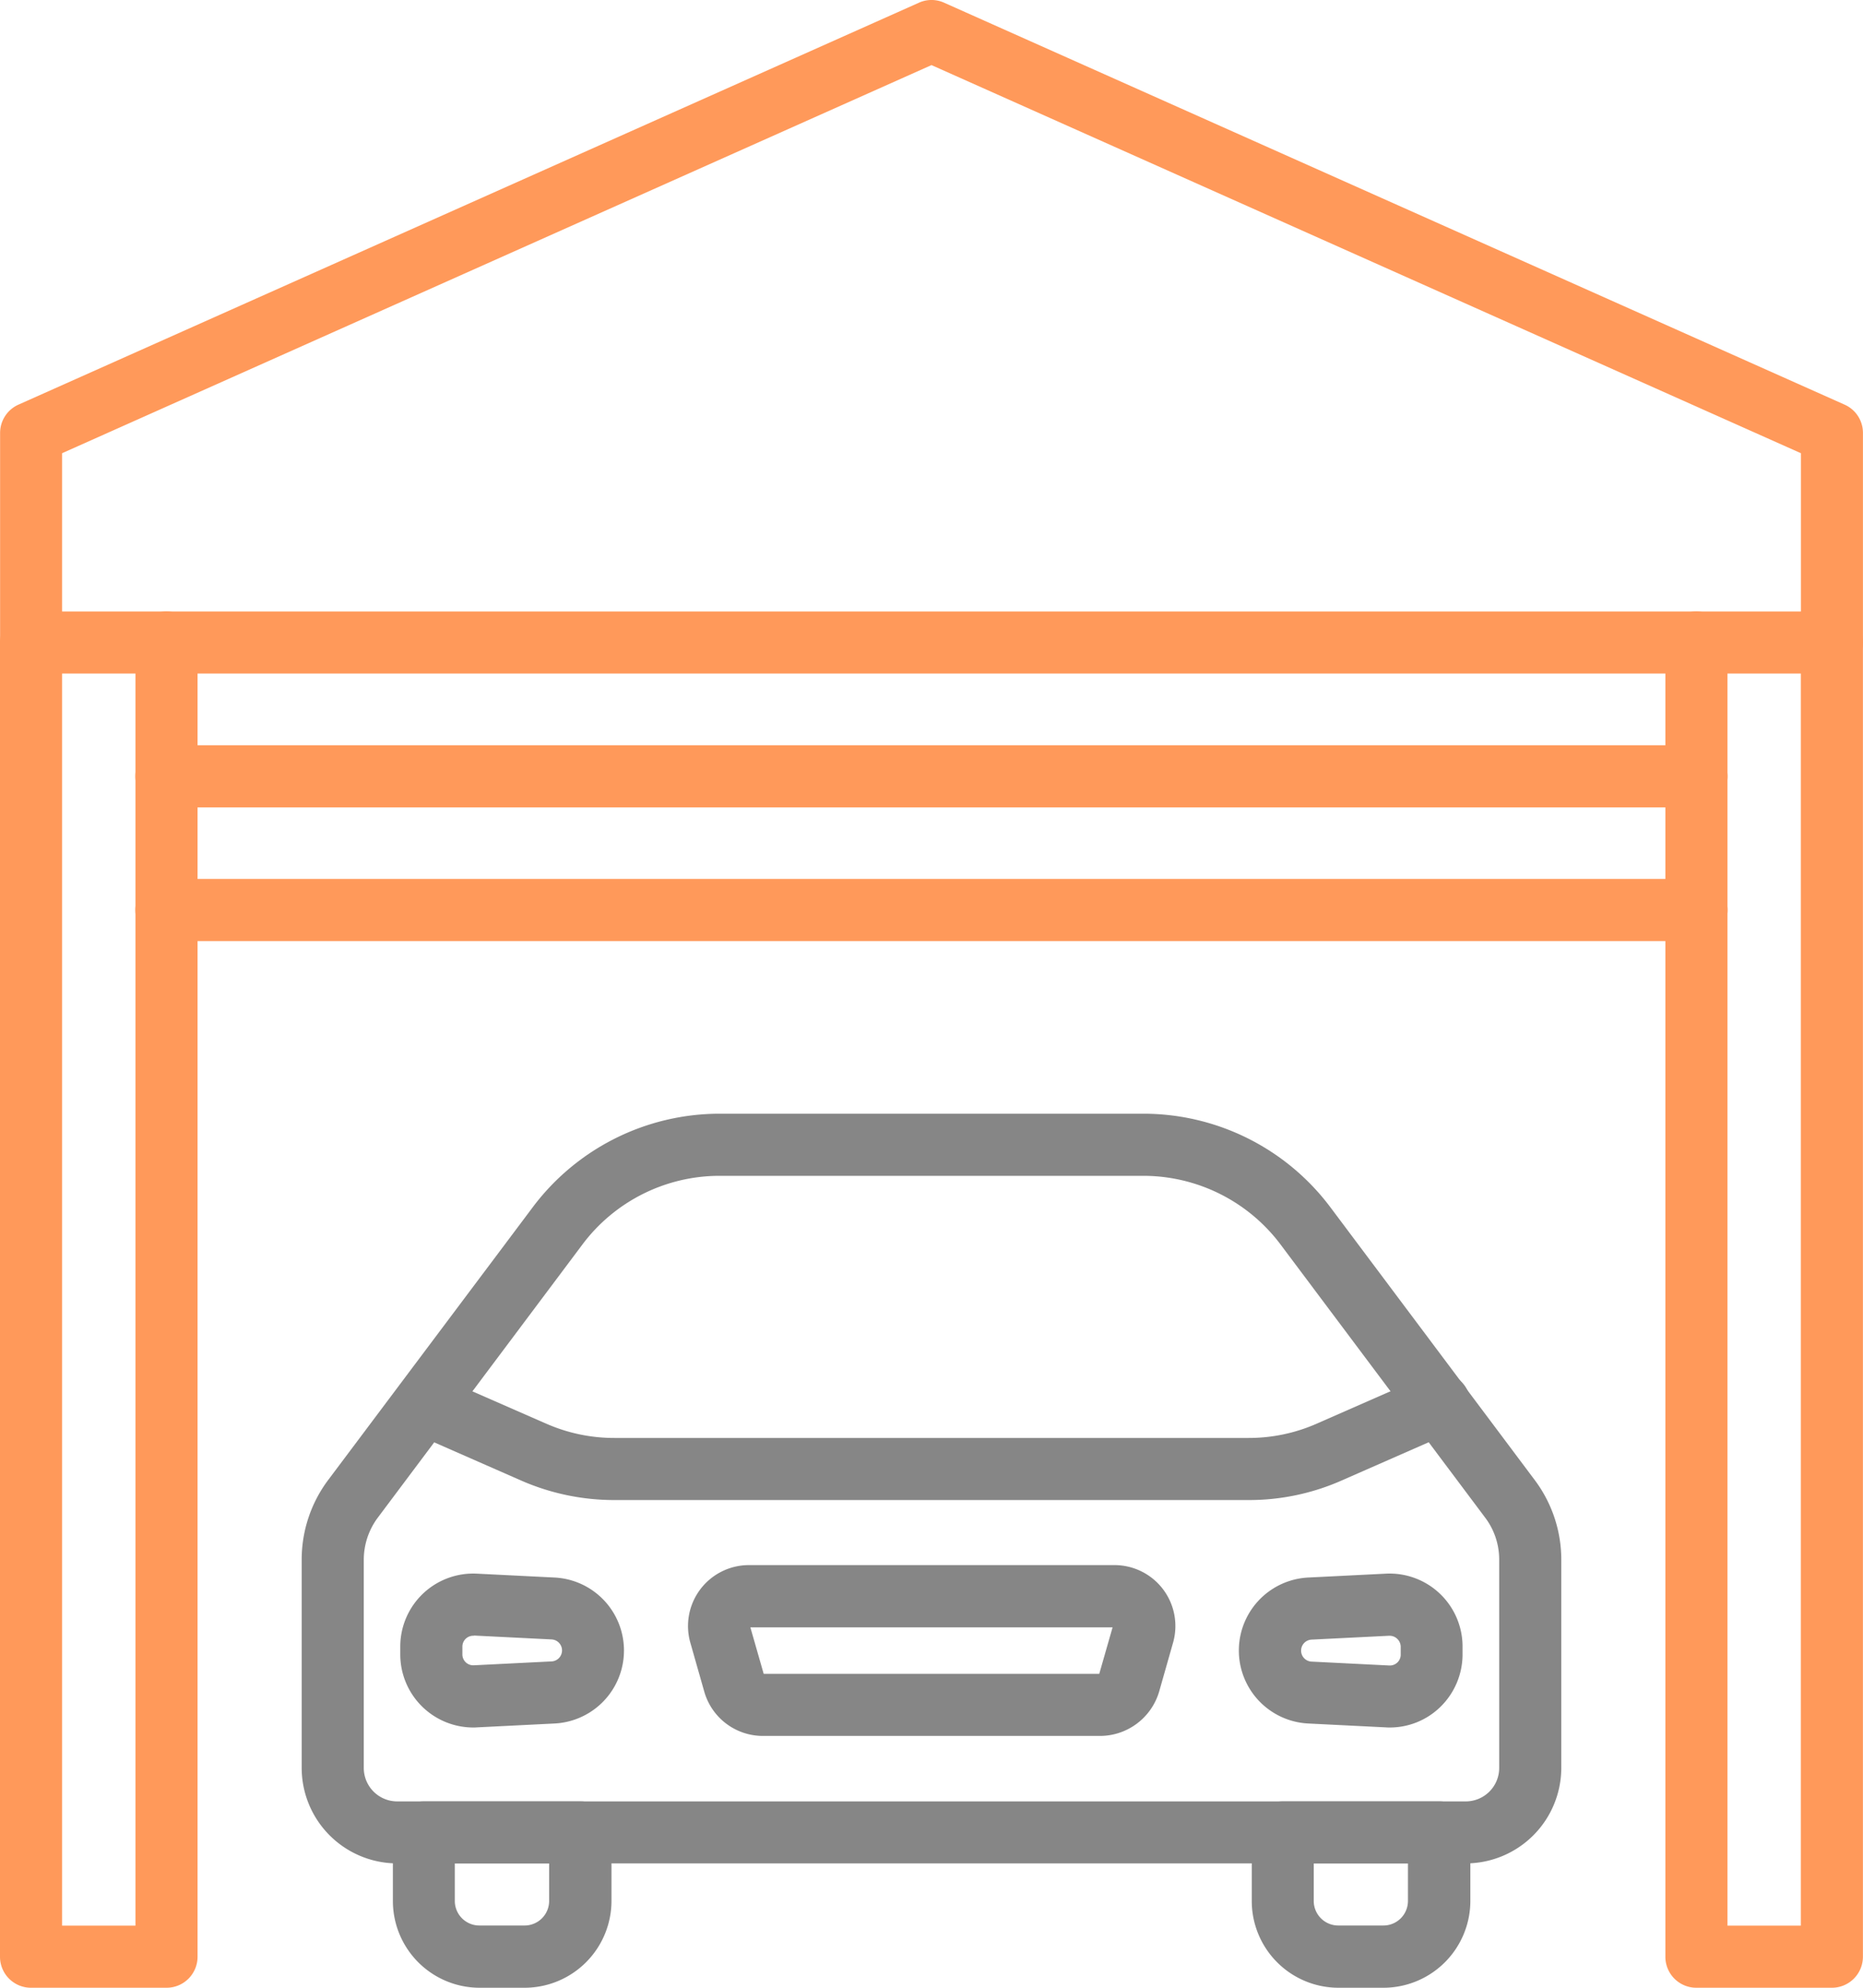 <svg xmlns="http://www.w3.org/2000/svg" width="75" height="80" viewBox="0 0 75 80">
  <g id="icon_06" transform="translate(-68.6 -22)">
    <path id="パス_19537" data-name="パス 19537" d="M142.352,49.109h-72.5a1.246,1.246,0,0,1-1.248-1.25V39.427a1.247,1.247,0,0,1,.738-1.141l36.252-16.177a1.229,1.229,0,0,1,1.014,0l36.252,16.177a1.244,1.244,0,0,1,.738,1.141v8.432A1.241,1.241,0,0,1,142.352,49.109ZM71.1,46.609h70V40.24l-35-15.62-35,15.62Z" transform="translate(0)" fill="#ff995a"/>
    <path id="パス_19538" data-name="パス 19538" d="M236.146,600.4h-61.6a1.25,1.25,0,0,1,0-2.5h61.6a1.25,1.25,0,0,1,0,2.5Z" transform="translate(-99.247 -545.905)" fill="#ff995a"/>
    <path id="パス_19539" data-name="パス 19539" d="M236.146,703.7h-61.6a1.25,1.25,0,0,1,0-2.5h61.6a1.25,1.25,0,0,1,0,2.5Z" transform="translate(-99.247 -643.825)" fill="#ff995a"/>
    <g id="グループ_9655" data-name="グループ 9655" transform="translate(80.745 66.823)">
      <path id="パス_19540" data-name="パス 19540" d="M408.37,1088H382.849a9.343,9.343,0,0,1-3.76-.786l-4.4-1.932a1.249,1.249,0,0,1,1.005-2.286l4.4,1.927a6.792,6.792,0,0,0,2.755.578h25.521a6.792,6.792,0,0,0,2.755-.578l4.4-1.932a1.249,1.249,0,1,1,1.005,2.286l-4.4,1.932A9.221,9.221,0,0,1,408.37,1088Z" transform="translate(-370.255 -1072.451)" fill="#868686"/>
      <path id="パス_19541" data-name="パス 19541" d="M350.065,912.772H307.044a3.848,3.848,0,0,1-3.844-3.844v-8.391a5.343,5.343,0,0,1,1.057-3.182l8.255-11.005a9.411,9.411,0,0,1,7.495-3.75h17.1a9.411,9.411,0,0,1,7.495,3.75l8.25,11.01a5.343,5.343,0,0,1,1.057,3.182v8.391A3.85,3.85,0,0,1,350.065,912.772ZM320.007,885.1a6.9,6.9,0,0,0-5.495,2.75l-8.25,11.01a2.84,2.84,0,0,0-.562,1.682v8.391a1.347,1.347,0,0,0,1.344,1.344h43.021a1.347,1.347,0,0,0,1.344-1.344v-8.391a2.8,2.8,0,0,0-.562-1.682l-8.25-11.01a6.91,6.91,0,0,0-5.495-2.75Z" transform="translate(-303.2 -882.6)" fill="#868686"/>
      <path id="パス_19542" data-name="パス 19542" d="M618.35,1238.275H604.767a2.455,2.455,0,0,1-2.354-1.776l-.562-1.974a2.452,2.452,0,0,1,2.359-3.125h14.714a2.452,2.452,0,0,1,2.359,3.125l-.562,1.974A2.488,2.488,0,0,1,618.35,1238.275Zm-13.547-2.5h13.51l.536-1.87H604.267Z" transform="translate(-586.204 -1213.233)" fill="#868686"/>
      <path id="パス_19543" data-name="パス 19543" d="M1033.668,1244.122a1.4,1.4,0,0,1-.146-.005l-3.125-.156a2.941,2.941,0,0,1,0-5.875l3.125-.156a2.938,2.938,0,0,1,3.083,2.938v.313a2.959,2.959,0,0,1-.911,2.13A2.913,2.913,0,0,1,1033.668,1244.122Zm.005-3.693h-.021l-3.125.156a.443.443,0,0,0,0,.885l3.125.156a.44.44,0,0,0,.328-.12.432.432,0,0,0,.135-.318v-.312a.442.442,0,0,0-.135-.318A.435.435,0,0,0,1033.673,1240.43Z" transform="translate(-989.871 -1219.419)" fill="#868686"/>
      <path id="パス_19544" data-name="パス 19544" d="M382.343,1244.137a2.941,2.941,0,0,1-2.943-2.943v-.312a2.938,2.938,0,0,1,3.083-2.937l3.125.156a2.941,2.941,0,0,1,0,5.875l-3.125.156A1.259,1.259,0,0,1,382.343,1244.137Zm-.005-3.693a.436.436,0,0,0-.437.438v.313a.437.437,0,0,0,.464.438l3.125-.156a.443.443,0,0,0,0-.885l-3.125-.156A.029.029,0,0,1,382.337,1240.444Z" transform="translate(-375.431 -1219.434)" fill="#868686"/>
      <g id="グループ_9654" data-name="グループ 9654" transform="translate(3.672 27.677)">
        <path id="パス_19545" data-name="パス 19545" d="M379,1421.5H377.19a3.493,3.493,0,0,1-3.49-3.49v-2.76a1.247,1.247,0,0,1,1.25-1.25h6.3a1.247,1.247,0,0,1,1.25,1.25v2.76A3.5,3.5,0,0,1,379,1421.5Zm-2.807-5.005v1.51a.989.989,0,0,0,.99.99H379a.989.989,0,0,0,.99-.99v-1.51Z" transform="translate(-373.7 -1414)" fill="#868686"/>
        <path id="パス_19546" data-name="パス 19546" d="M1042.9,1421.5h-1.812a3.493,3.493,0,0,1-3.49-3.49v-2.76a1.247,1.247,0,0,1,1.25-1.25h6.3a1.247,1.247,0,0,1,1.25,1.25v2.76A3.5,3.5,0,0,1,1042.9,1421.5Zm-2.807-5.005v1.51a.989.989,0,0,0,.99.99h1.813a.989.989,0,0,0,.99-.99v-1.51Z" transform="translate(-1003.022 -1414)" fill="#868686"/>
      </g>
    </g>
    <path id="パス_19547" data-name="パス 19547" d="M75.3,549.891H69.85a1.247,1.247,0,0,1-1.25-1.25V495.75a1.25,1.25,0,0,1,2.5,0v51.641h2.953V495.75a1.25,1.25,0,0,1,2.5,0v52.891A1.247,1.247,0,0,1,75.3,549.891Z" transform="translate(0 -447.891)" fill="#ff995a"/>
    <path id="パス_19548" data-name="パス 19548" d="M1365.4,549.891h-5.453a1.247,1.247,0,0,1-1.25-1.25V495.75a1.25,1.25,0,0,1,2.5,0v51.641h2.953V495.75a1.25,1.25,0,0,1,2.5,0v52.891A1.25,1.25,0,0,1,1365.4,549.891Z" transform="translate(-1223.053 -447.891)" fill="#ff995a"/>
  </g>
</svg>
